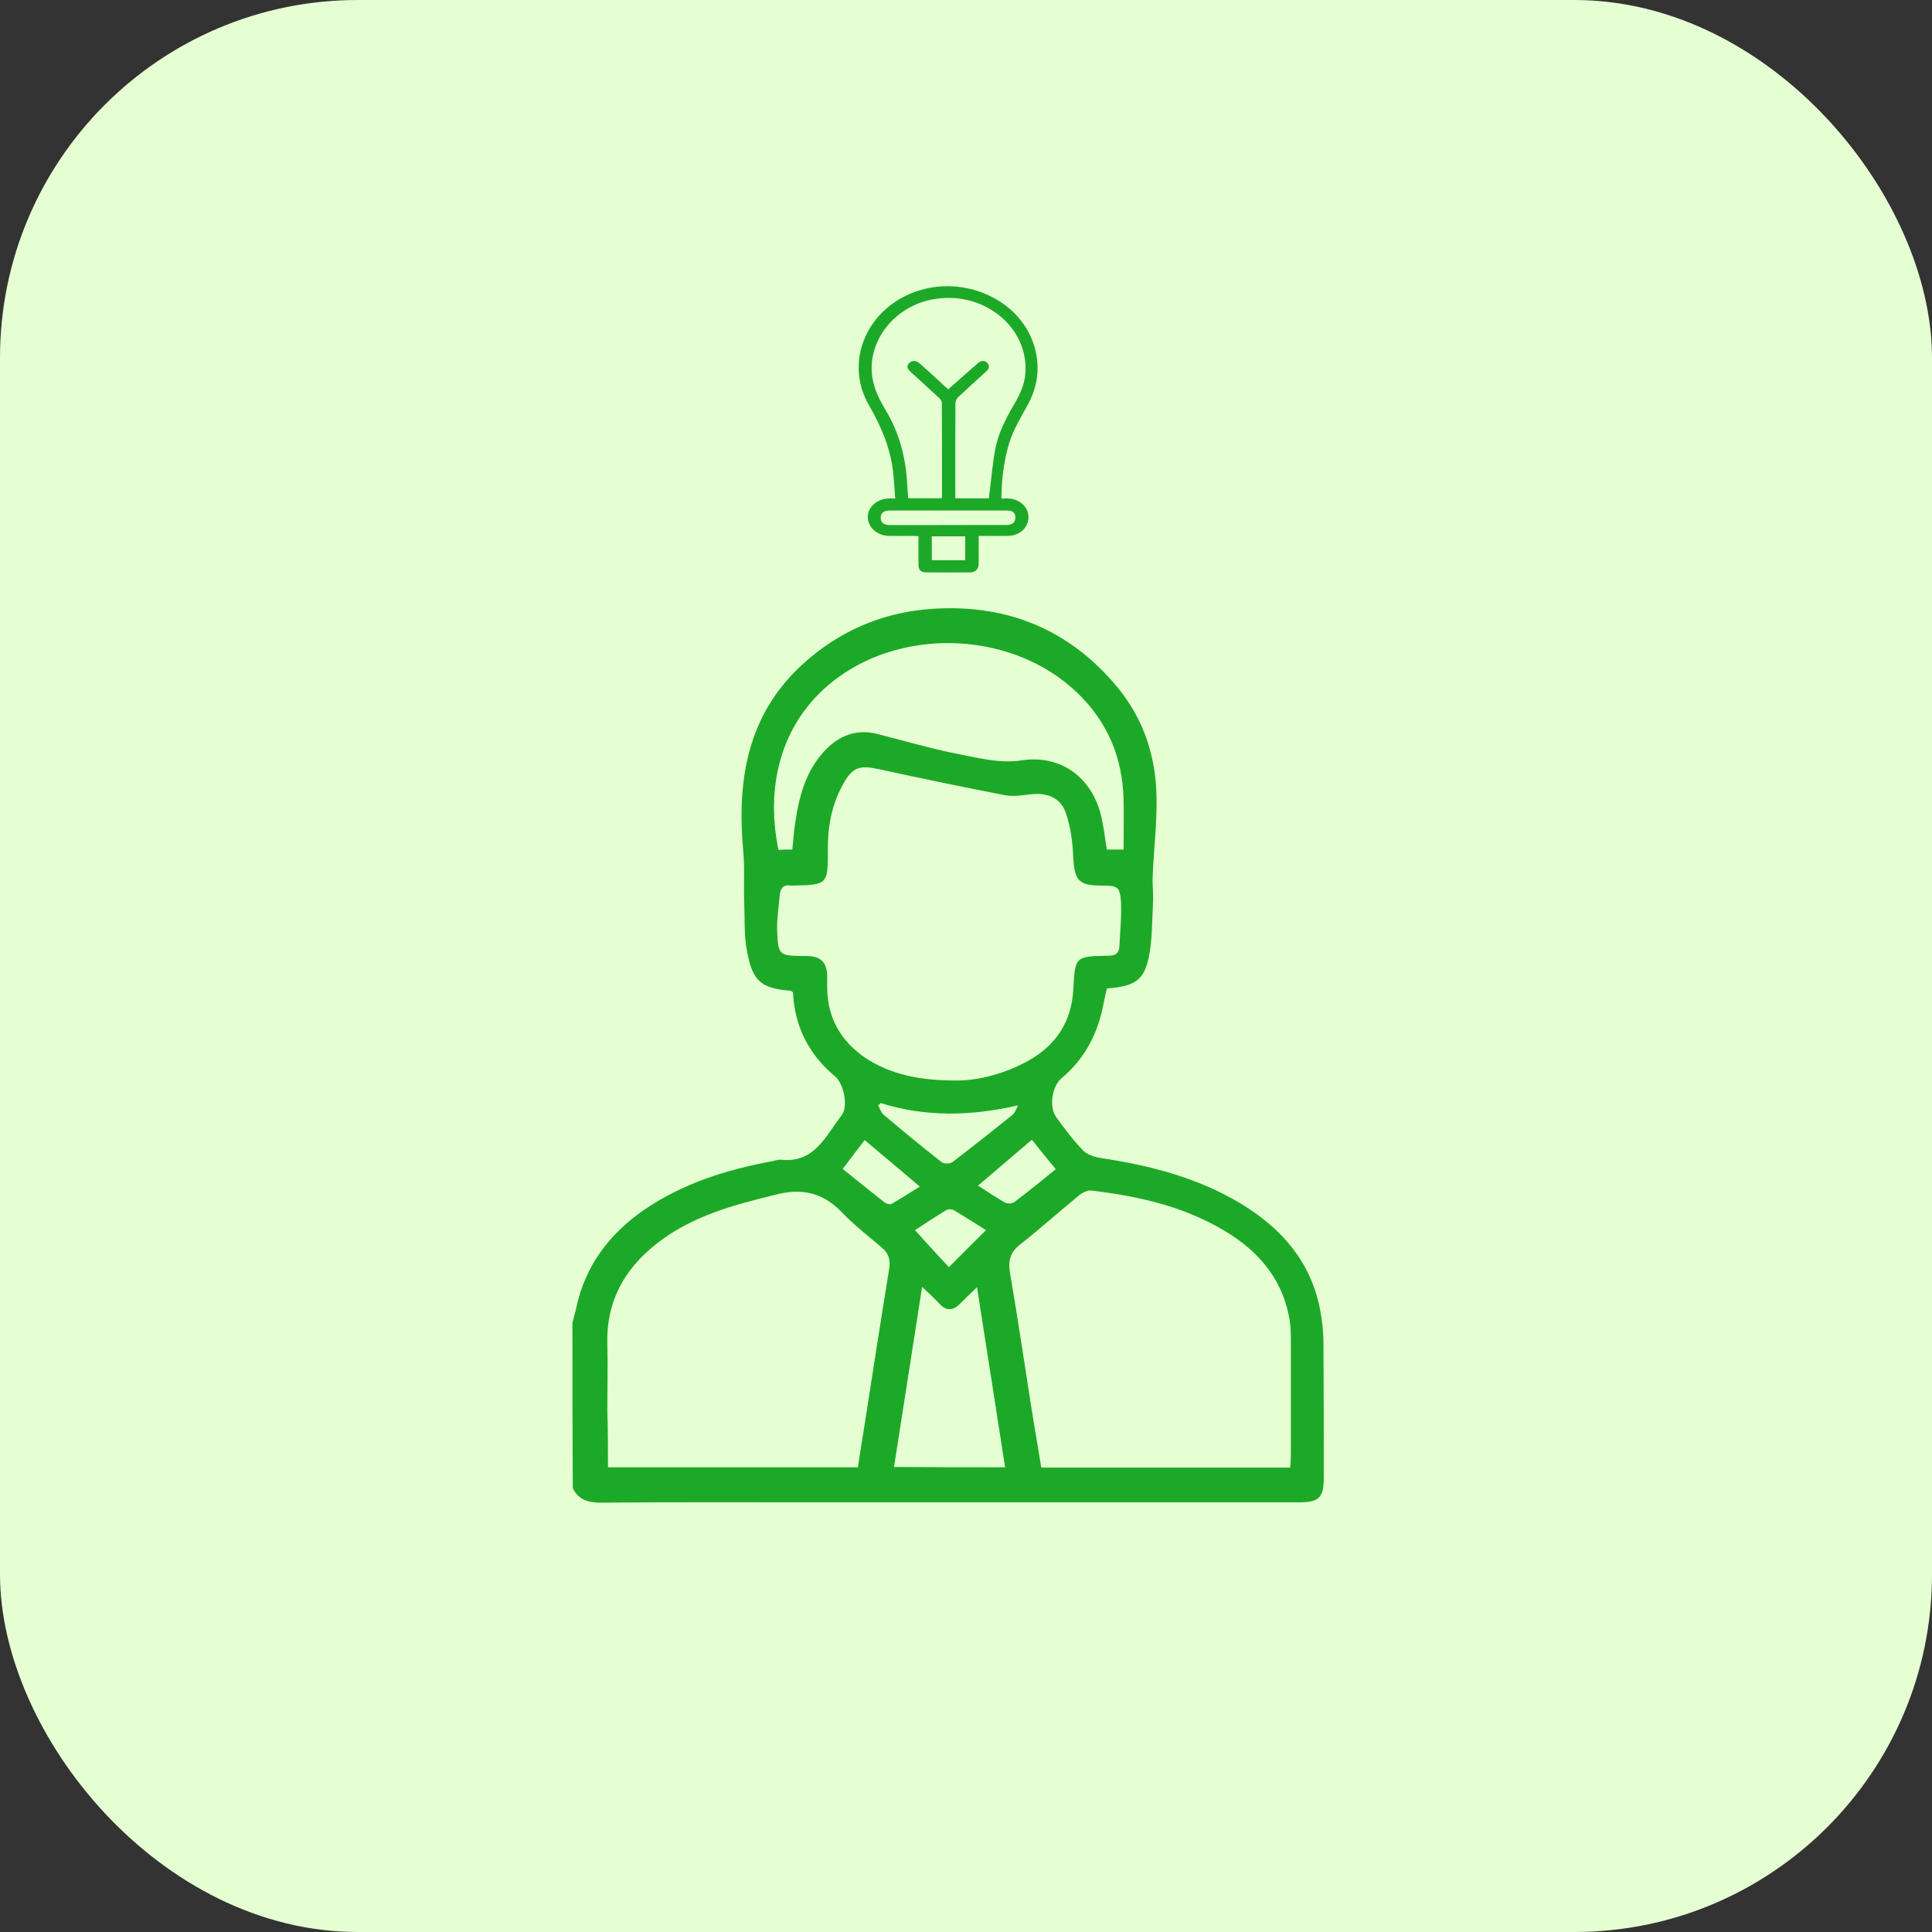 <svg width="54" height="54" viewBox="0 0 54 54" fill="none" xmlns="http://www.w3.org/2000/svg">
<rect x="0" y="0" width="54" height="54" fill="#333333" stroke="none"/>
<g clip-path="url(#clip0_27370_17446)">
<path d="M54 0H0V54H54V0Z" fill="#E5FFD2"/>
<path d="M16 36.965C16.036 36.828 16.081 36.681 16.108 36.544C16.361 35.381 17.02 34.502 17.976 33.834C19.077 33.074 20.314 32.69 21.604 32.452C21.685 32.433 21.758 32.406 21.839 32.415C22.768 32.516 23.084 31.738 23.526 31.17C23.716 30.923 23.581 30.291 23.346 30.09C22.606 29.476 22.209 28.689 22.164 27.737C22.128 27.709 22.11 27.691 22.091 27.691C21.288 27.627 21.036 27.435 20.882 26.602C20.792 26.153 20.819 25.677 20.801 25.21C20.783 24.734 20.819 24.258 20.774 23.791C20.593 21.823 20.882 20.001 22.407 18.591C23.436 17.639 24.672 17.108 26.062 17.017C28.147 16.879 29.907 17.593 31.251 19.232C31.964 20.102 32.307 21.145 32.325 22.262C32.343 23.013 32.244 23.764 32.217 24.514C32.208 24.762 32.244 25.018 32.226 25.265C32.199 25.759 32.208 26.272 32.109 26.757C31.973 27.407 31.703 27.572 30.936 27.627C30.909 27.746 30.881 27.874 30.854 28.002C30.701 28.854 30.34 29.577 29.672 30.135C29.401 30.364 29.311 30.941 29.528 31.234C29.762 31.554 29.997 31.875 30.277 32.159C30.394 32.278 30.602 32.342 30.782 32.369C32.172 32.58 33.517 32.928 34.726 33.669C35.827 34.347 36.63 35.262 36.892 36.58C36.955 36.901 36.991 37.239 36.991 37.56C37 38.805 37 40.05 37 41.295C37 41.863 36.865 41.991 36.305 41.991C31.892 41.991 27.479 41.991 23.066 41.991C20.973 41.991 18.879 41.982 16.785 42C16.433 42 16.172 41.918 16.009 41.597C16 40.078 16 38.521 16 36.965ZM26.802 30.2C27.335 30.19 28.075 30.026 28.77 29.632C29.537 29.192 29.943 28.543 29.997 27.682C30.051 26.739 30.033 26.73 30.972 26.712C31.161 26.712 31.279 26.657 31.288 26.455C31.305 26.043 31.351 25.64 31.333 25.228C31.305 24.78 31.242 24.752 30.791 24.752C30.141 24.752 30.033 24.606 29.997 23.947C29.979 23.535 29.925 23.105 29.789 22.72C29.645 22.299 29.275 22.152 28.833 22.198C28.589 22.226 28.328 22.271 28.093 22.226C26.902 21.997 25.719 21.75 24.537 21.493C24.032 21.383 23.824 21.448 23.572 21.905C23.256 22.464 23.138 23.068 23.138 23.709C23.147 24.734 23.138 24.734 22.137 24.752C22.128 24.752 22.11 24.752 22.101 24.752C21.893 24.716 21.812 24.835 21.794 25.018C21.767 25.347 21.712 25.677 21.721 26.007C21.749 26.702 21.776 26.712 22.453 26.721C22.498 26.721 22.543 26.721 22.588 26.721C22.949 26.739 23.111 26.904 23.12 27.279C23.12 27.389 23.12 27.508 23.12 27.618C23.129 28.46 23.508 29.101 24.185 29.568C24.907 30.035 25.701 30.209 26.802 30.2ZM36.062 41.02C36.071 40.883 36.08 40.782 36.08 40.682C36.08 39.583 36.08 38.494 36.08 37.395C36.08 37.221 36.071 37.047 36.043 36.883C35.872 35.848 35.285 35.097 34.446 34.539C33.246 33.752 31.892 33.44 30.502 33.276C30.394 33.266 30.259 33.33 30.169 33.404C29.609 33.861 29.067 34.347 28.499 34.795C28.237 35.006 28.174 35.235 28.228 35.564C28.445 36.837 28.634 38.109 28.833 39.382C28.923 39.931 29.013 40.471 29.104 41.02C31.441 41.02 33.733 41.02 36.062 41.02ZM16.993 41.011C19.357 41.011 21.658 41.011 23.978 41.011C24.032 40.654 24.086 40.325 24.14 39.986C24.375 38.475 24.609 36.965 24.853 35.464C24.889 35.216 24.844 35.033 24.645 34.868C24.266 34.548 23.869 34.237 23.526 33.88C23.003 33.34 22.434 33.202 21.703 33.385C20.512 33.678 19.348 33.98 18.355 34.759C17.444 35.473 16.939 36.388 16.975 37.578C16.993 38.192 16.975 38.814 16.975 39.428C16.993 39.94 16.993 40.462 16.993 41.011ZM22.146 23.745C22.173 23.471 22.191 23.233 22.227 22.995C22.326 22.308 22.498 21.649 22.94 21.109C23.346 20.614 23.86 20.349 24.519 20.514C25.241 20.697 25.954 20.907 26.676 21.054C27.29 21.173 27.939 21.347 28.535 21.255C29.627 21.081 30.475 21.704 30.755 22.72C30.845 23.05 30.881 23.407 30.936 23.745C31.071 23.745 31.188 23.745 31.405 23.745C31.405 23.269 31.414 22.821 31.405 22.363C31.378 21.173 30.954 20.166 30.096 19.351C28.355 17.685 25.367 17.511 23.418 18.939C21.911 20.038 21.361 21.832 21.758 23.755C21.884 23.745 22.001 23.745 22.146 23.745ZM28.093 41.011C27.831 39.327 27.578 37.697 27.308 35.976C27.109 36.168 26.965 36.306 26.829 36.443C26.631 36.644 26.441 36.644 26.252 36.434C26.116 36.287 25.972 36.159 25.773 35.967C25.503 37.697 25.25 39.336 24.988 41.002C26.035 41.011 27.046 41.011 28.093 41.011ZM24.618 30.831C24.591 30.849 24.573 30.877 24.546 30.895C24.591 30.978 24.627 31.097 24.691 31.152C25.223 31.6 25.765 32.049 26.315 32.479C26.378 32.534 26.559 32.534 26.622 32.479C27.19 32.049 27.741 31.609 28.3 31.161C28.373 31.097 28.409 30.987 28.454 30.895C27.136 31.197 25.873 31.225 24.618 30.831ZM29.51 32.68C29.266 32.388 29.058 32.122 28.842 31.857C28.318 32.296 27.849 32.708 27.335 33.138C27.624 33.321 27.849 33.477 28.093 33.614C28.156 33.651 28.291 33.642 28.355 33.596C28.734 33.312 29.095 33.01 29.51 32.68ZM23.553 32.671C23.969 33.01 24.339 33.303 24.709 33.596C24.763 33.642 24.871 33.678 24.916 33.651C25.178 33.504 25.422 33.34 25.71 33.166C25.169 32.708 24.682 32.296 24.167 31.866C23.96 32.14 23.77 32.388 23.553 32.671ZM26.523 35.418C26.875 35.061 27.199 34.74 27.56 34.383C27.244 34.182 26.965 34.008 26.676 33.834C26.613 33.797 26.514 33.788 26.459 33.816C26.171 33.99 25.882 34.182 25.575 34.383C25.9 34.749 26.198 35.07 26.523 35.418Z" fill="#1DA928"/>
<path d="M27.994 13.935C28.079 13.935 28.15 13.929 28.221 13.935C28.539 13.969 28.759 14.201 28.745 14.476C28.729 14.766 28.492 14.973 28.167 14.979C27.947 14.982 27.727 14.979 27.507 14.979C27.463 14.979 27.415 14.979 27.354 14.979C27.354 15.13 27.354 15.272 27.354 15.414C27.354 15.535 27.358 15.652 27.354 15.772C27.351 15.908 27.26 15.995 27.121 15.998C26.708 16.001 26.295 16.001 25.879 15.998C25.74 15.998 25.672 15.927 25.672 15.785C25.669 15.522 25.672 15.263 25.672 14.985C25.621 14.982 25.577 14.979 25.533 14.979C25.307 14.979 25.076 14.982 24.85 14.979C24.521 14.973 24.261 14.744 24.254 14.46C24.251 14.173 24.515 13.938 24.85 13.932C24.901 13.932 24.948 13.932 25.022 13.932C25.005 13.704 24.992 13.491 24.971 13.278C24.911 12.58 24.643 11.941 24.288 11.327C23.662 10.24 24.105 8.962 25.154 8.353C26.647 7.489 28.647 8.292 28.959 9.876C29.057 10.37 28.979 10.839 28.739 11.29C28.546 11.648 28.326 11.996 28.207 12.386C28.062 12.867 28.001 13.358 27.991 13.855C27.987 13.874 27.991 13.895 27.994 13.935ZM27.642 13.929C27.645 13.883 27.645 13.849 27.652 13.815C27.706 13.398 27.74 12.981 27.815 12.568C27.899 12.105 28.123 11.682 28.363 11.271C28.512 11.018 28.63 10.755 28.657 10.468C28.779 9.135 27.463 8.085 26.031 8.375C24.958 8.591 24.22 9.579 24.386 10.57C24.44 10.885 24.576 11.169 24.741 11.441C25.141 12.098 25.32 12.805 25.357 13.549C25.364 13.676 25.374 13.8 25.384 13.926C25.703 13.926 26.011 13.926 26.322 13.926C26.325 13.901 26.329 13.883 26.329 13.864C26.329 12.997 26.329 12.132 26.325 11.265C26.325 11.219 26.291 11.163 26.254 11.129C25.99 10.882 25.72 10.638 25.449 10.391C25.344 10.295 25.337 10.215 25.418 10.141C25.5 10.067 25.611 10.073 25.709 10.16C25.811 10.249 25.906 10.339 26.007 10.428C26.17 10.576 26.332 10.728 26.501 10.882C26.545 10.842 26.579 10.814 26.613 10.786C26.853 10.573 27.09 10.36 27.334 10.15C27.432 10.064 27.537 10.07 27.605 10.156C27.672 10.243 27.639 10.314 27.564 10.382C27.304 10.62 27.043 10.854 26.786 11.095C26.738 11.138 26.704 11.212 26.704 11.274C26.698 12.117 26.701 12.96 26.701 13.806C26.701 13.846 26.701 13.886 26.701 13.929C27.023 13.929 27.324 13.929 27.642 13.929ZM27.737 14.673C27.869 14.673 27.997 14.673 28.129 14.673C28.295 14.673 28.38 14.602 28.38 14.463C28.38 14.327 28.305 14.269 28.133 14.269C27.046 14.269 25.963 14.269 24.877 14.269C24.701 14.269 24.616 14.337 24.616 14.47C24.616 14.605 24.704 14.676 24.873 14.676C25.286 14.676 25.696 14.676 26.109 14.676C26.654 14.673 27.195 14.673 27.737 14.673ZM26.044 15.658C26.366 15.658 26.671 15.658 26.979 15.658C26.979 15.43 26.979 15.21 26.979 14.991C26.66 14.991 26.356 14.991 26.044 14.991C26.044 15.217 26.044 15.436 26.044 15.658Z" fill="#1DA928"/>
</g>
<defs>
<clipPath id="clip0_27370_17446">
<rect width="54" height="54" rx="10" fill="white"/>
</clipPath>
</defs>
</svg>
